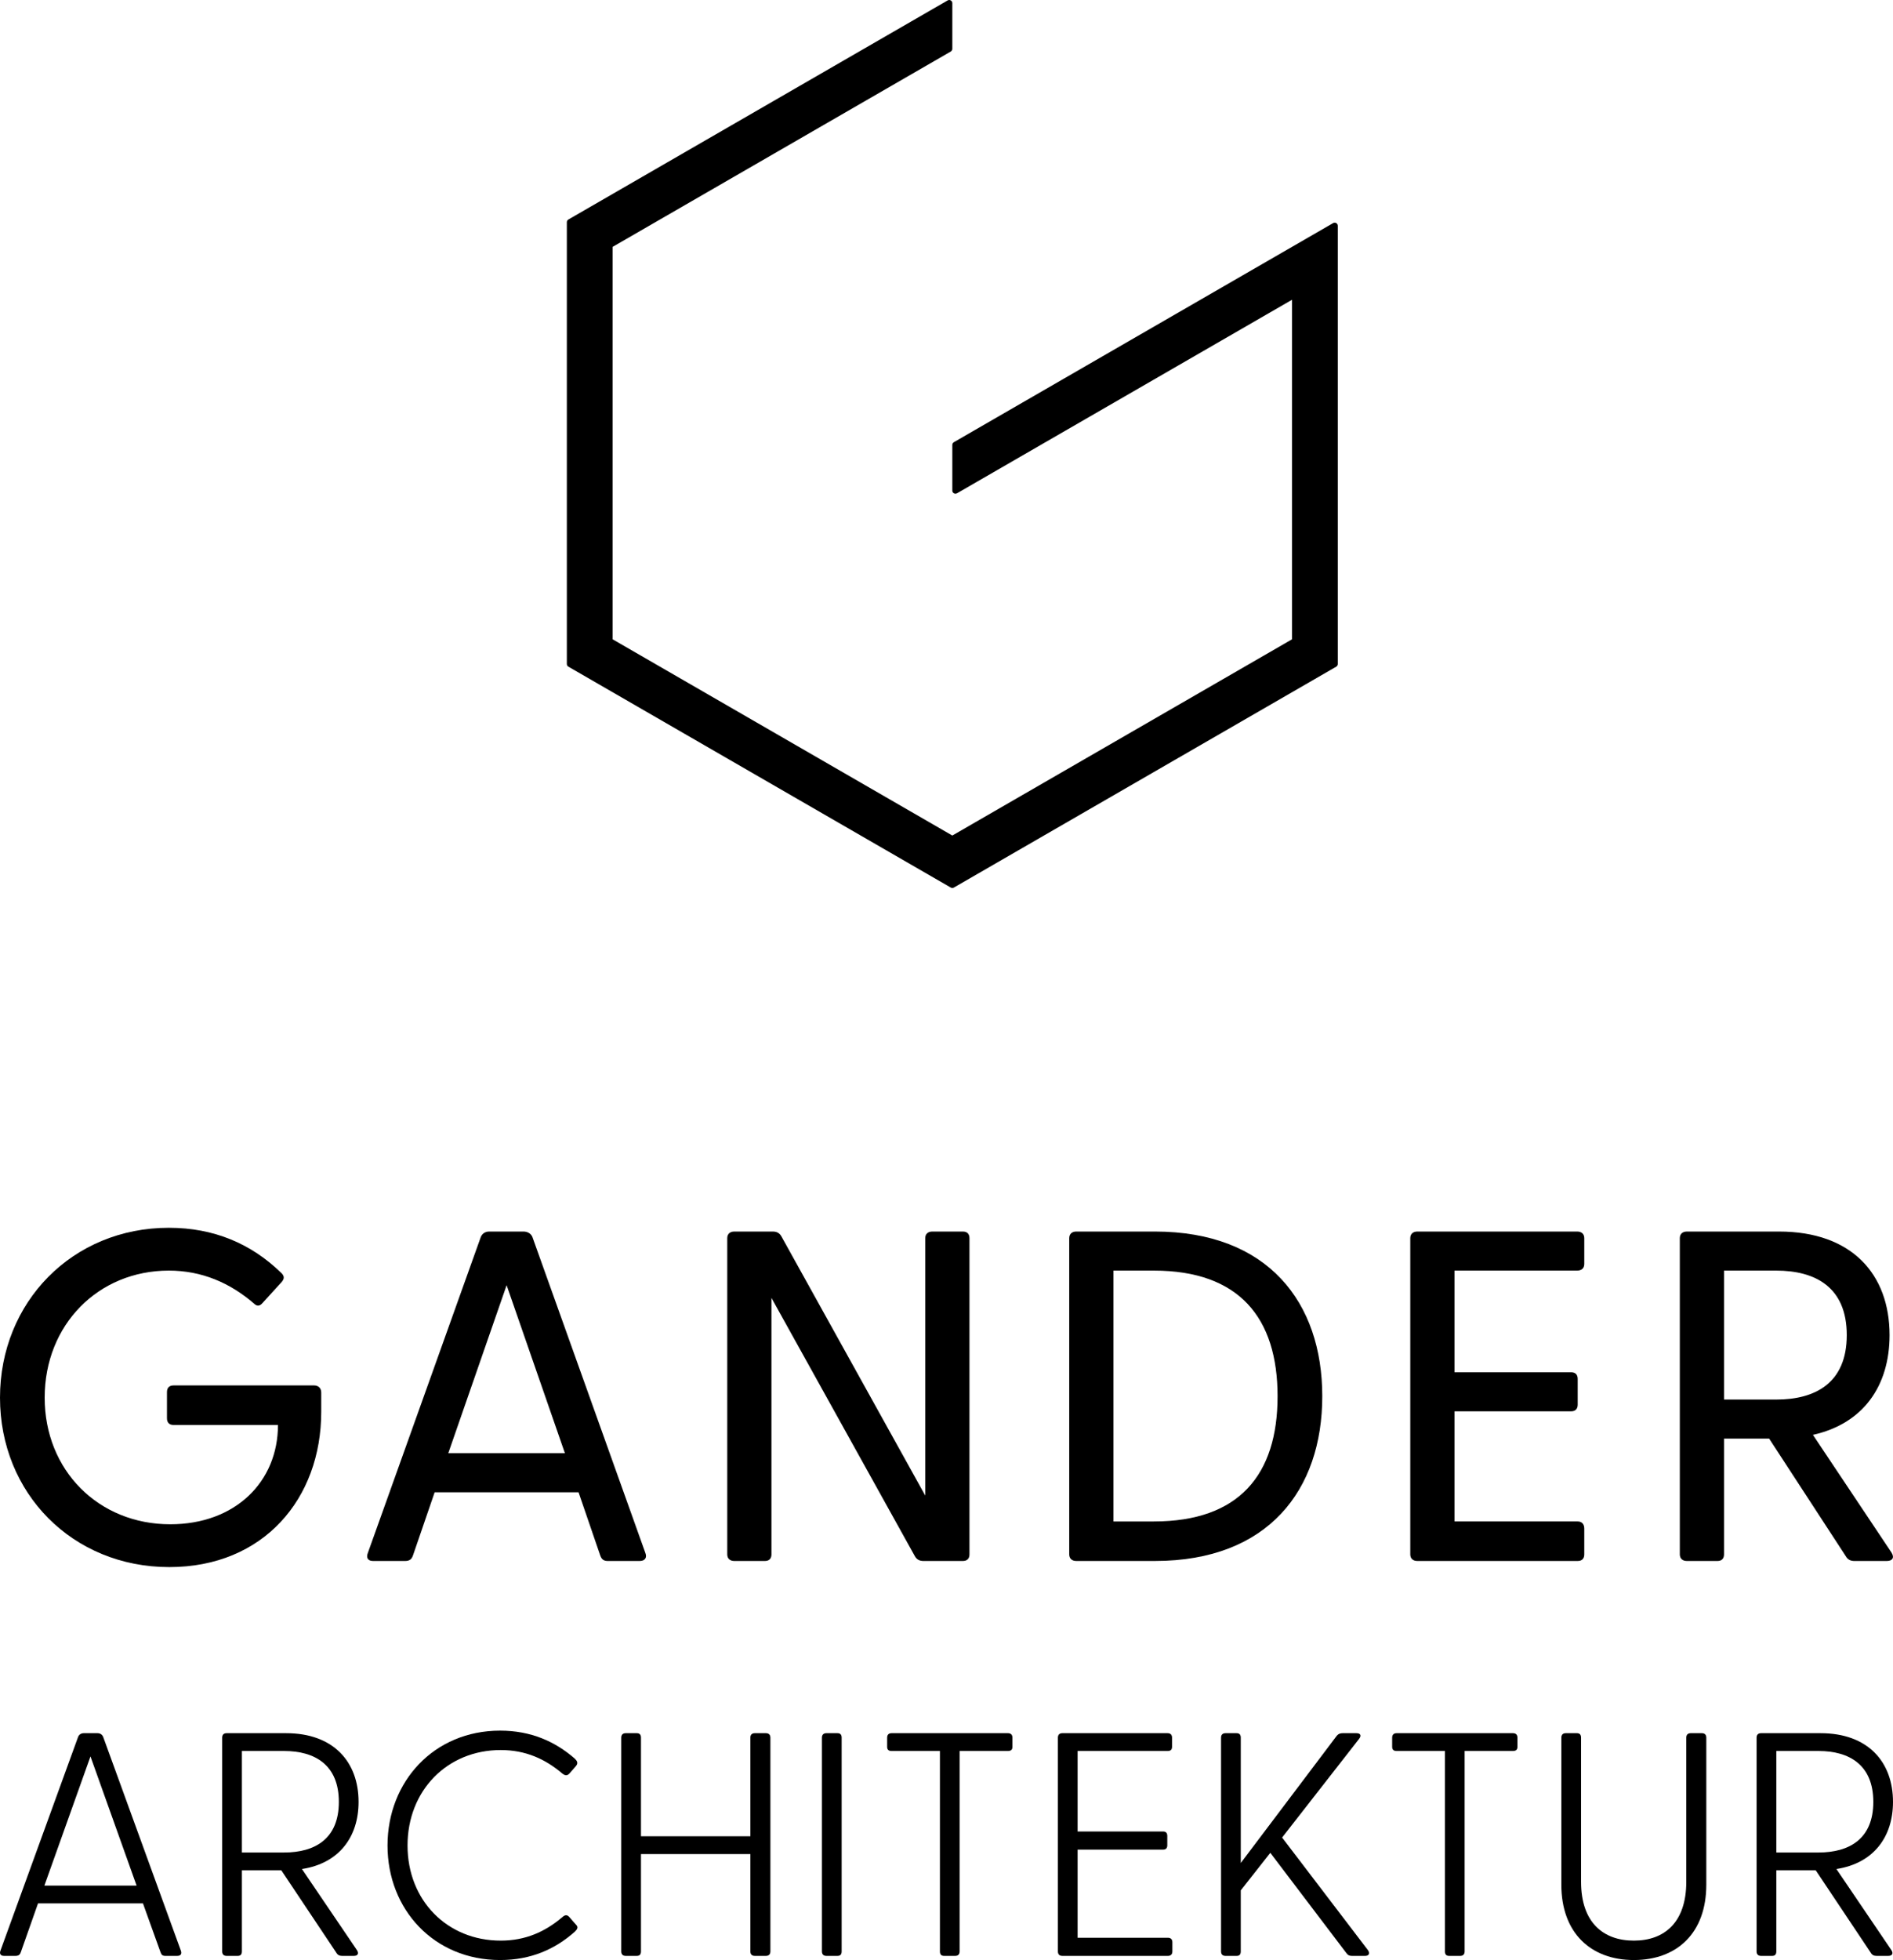 <?xml version="1.0" encoding="utf-8"?>
<!-- Generator: Adobe Illustrator 28.1.0, SVG Export Plug-In . SVG Version: 6.00 Build 0)  -->
<svg version="1.1" id="Ebene_1" xmlns="http://www.w3.org/2000/svg" xmlns:xlink="http://www.w3.org/1999/xlink" x="0px" y="0px"
	 viewBox="0 0 500 517.409" style="enable-background:new 0 0 500 517.409;" xml:space="preserve">
<style type="text/css">
	.st0{fill-rule:evenodd;clip-rule:evenodd;}
</style>
<g>
	<path d="M0,368.96c0-25.22,19.131-44.85,44.599-44.85c11.931,0,21.743,4.223,29.571,11.803
		c0.988,0.869,0.988,1.615,0.247,2.484l-5.092,5.59c-0.75,0.869-1.491,0.869-2.241,0.123
		c-6.336-5.467-13.784-8.697-22.485-8.697c-18.637,0-32.8,14.287-32.8,33.546
		c0,19.131,14.163,33.418,33.171,33.418c17.146,0,28.45-11.185,28.45-26.213H45.843c-1.121,0-1.738-0.622-1.738-1.743
		v-6.954c0-1.121,0.618-1.743,1.738-1.743h37.142c1.121,0,1.862,0.746,1.862,1.866v5.092
		c0,22.983-15.275,40.998-40.125,40.998C19.131,413.683,0,394.176,0,368.96z"/>
	<path d="M97.157,409.954l29.818-83.36c0.371-0.993,1.244-1.491,2.241-1.491h9.063c0.997,0,1.994,0.499,2.365,1.491
		l29.818,83.36c0.494,1.244-0.124,2.113-1.491,2.113h-8.454c-0.988,0-1.615-0.375-1.986-1.491l-5.718-16.647h-38.007
		l-5.718,16.647c-0.371,1.116-0.997,1.491-2.109,1.491h-8.454C97.157,412.068,96.663,411.199,97.157,409.954z
		 M149.212,383.618l-15.399-44.352l-15.408,44.352H149.212z"/>
	<path d="M241.657,410.824l-37.892-68.204v67.71c0,1.116-0.618,1.738-1.738,1.738h-8.074
		c-1.121,0-1.862-0.622-1.862-1.738v-83.484c0-1.121,0.741-1.743,1.862-1.743h10.183c0.997,0,1.738,0.375,2.241,1.244
		l38.007,68.451v-67.953c0-1.121,0.75-1.743,1.871-1.743h8.074c1.112,0,1.738,0.622,1.738,1.743v83.484
		c0,1.116-0.626,1.738-1.738,1.738h-10.439C242.901,412.068,242.151,411.693,241.657,410.824z"/>
	<path d="M282.417,410.329v-83.484c0-1.121,0.741-1.743,1.862-1.743h20.746c29.941,0,44.228,18.761,44.228,43.482
		c0,24.722-14.287,43.482-44.228,43.482h-20.746C283.158,412.068,282.417,411.446,282.417,410.329z M304.778,401.633
		c22.485,0,32.668-12.301,32.668-33.047c0-20.746-10.183-33.171-32.668-33.171h-10.686v66.219H304.778z"/>
	<path d="M372.497,410.329v-83.484c0-1.121,0.741-1.743,1.862-1.743h42.234c1.121,0,1.862,0.622,1.862,1.743v6.83
		c0,1.121-0.741,1.738-1.862,1.738h-32.421v26.835h30.806c1.121,0,1.738,0.622,1.738,1.738v6.835
		c0,1.116-0.618,1.738-1.738,1.738h-30.806v29.072h32.544c1.121,0,1.738,0.746,1.738,1.862v6.835
		c0,1.116-0.618,1.738-1.738,1.738h-42.357C373.238,412.068,372.497,411.446,372.497,410.329z"/>
	<path d="M487.541,410.824l-20.252-31.058h-11.922v30.563c0,1.116-0.618,1.738-1.738,1.738h-8.074
		c-1.121,0-1.862-0.622-1.862-1.738v-83.484c0-1.121,0.741-1.743,1.862-1.743h24.347
		c19.255,0,29.191,11.309,29.191,27.334c0,13.29-6.83,23.354-20.243,26.337l20.746,31.058
		c0.865,1.368,0.247,2.237-1.244,2.237h-8.569C488.785,412.068,488.035,411.693,487.541,410.824z M469.16,369.455
		c10.307,0,18.628-4.346,18.628-17.018c0-12.672-8.321-17.022-18.628-17.022h-13.793v34.04H469.16z"/>
	<path d="M0.134,514.887l20.486-56.352c0.26-0.672,0.841-1.01,1.517-1.01h3.607c0.676,0,1.266,0.338,1.517,1.01
		l20.495,56.352c0.329,0.841,0,1.43-0.928,1.43h-3.19c-0.676,0-1.006-0.251-1.257-1.01l-4.621-12.848H10.043
		l-4.534,12.848c-0.251,0.758-0.676,1.01-1.431,1.01H1.053C0.134,516.317-0.204,515.728,0.134,514.887z
		 M36.078,497.756l-12.181-34.097l-12.172,34.097H36.078z"/>
	<path d="M88.832,515.476l-14.53-21.752H63.889v21.414c0,0.758-0.338,1.179-1.092,1.179h-2.939
		c-0.763,0-1.179-0.42-1.179-1.179v-56.438c0-0.754,0.416-1.175,1.179-1.175h15.7
		c12.519,0,19.151,7.56,19.151,18.141c0,9.237-5.124,16.212-14.955,17.721l14.53,21.418
		c0.59,0.923,0.173,1.513-0.832,1.513H90.34C89.672,516.317,89.161,516.066,88.832,515.476z M75.056,489.021
		c8.149,0,14.443-3.611,14.443-13.355c0-9.74-6.294-13.438-14.443-13.438H63.889v26.793H75.056z"/>
	<path d="M102.356,487.175c0-16.884,12.267-30.322,29.736-30.322c8.141,0,14.521,2.857,19.732,7.391
		c0.59,0.59,1.006,1.175,0.251,2.016l-1.682,1.933c-0.581,0.585-1.092,0.585-1.847,0
		c-4.534-3.862-9.736-6.216-16.29-6.216c-14.114,0-24.613,10.668-24.613,25.198c0,14.526,10.499,25.111,24.613,25.111
		c6.554,0,11.756-2.354,16.29-6.216c0.754-0.672,1.266-0.59,1.769-0.082l1.76,2.016
		c0.841,0.754,0.338,1.344-0.251,1.929c-5.21,4.621-11.591,7.478-19.732,7.478
		C114.623,517.409,102.356,504.054,102.356,487.175z"/>
	<path d="M164.091,515.138v-56.438c0-0.754,0.425-1.175,1.179-1.175h2.939c0.754,0,1.092,0.42,1.092,1.175v26.039
		h28.895v-26.039c0-0.754,0.416-1.175,1.17-1.175h2.939c0.754,0,1.179,0.42,1.179,1.175v56.438
		c0,0.758-0.425,1.179-1.179,1.179h-2.939c-0.754,0-1.17-0.42-1.17-1.179v-25.696h-28.895v25.696
		c0,0.758-0.338,1.179-1.092,1.179h-2.939C164.516,516.317,164.091,515.897,164.091,515.138z"/>
	<path d="M217.097,515.138v-56.438c0-0.754,0.425-1.175,1.179-1.175h2.939c0.754,0,1.092,0.42,1.092,1.175v56.438
		c0,0.758-0.338,1.179-1.092,1.179h-2.939C217.522,516.317,217.097,515.897,217.097,515.138z"/>
	<path d="M248.264,515.138v-52.91h-12.77c-0.754,0-1.17-0.334-1.17-1.092v-2.436c0-0.754,0.416-1.175,1.17-1.175
		h30.742c0.754,0,1.179,0.42,1.179,1.175v2.436c0,0.759-0.425,1.092-1.179,1.092h-12.77v52.91
		c0,0.758-0.416,1.179-1.17,1.179h-2.939C248.602,516.317,248.264,515.897,248.264,515.138z"/>
	<path d="M279.422,515.138v-56.438c0-0.754,0.425-1.175,1.179-1.175h27.803c0.754,0,1.17,0.42,1.17,1.175v2.436
		c0,0.759-0.416,1.092-1.17,1.092h-23.772v21.249h22.593c0.754,0,1.092,0.42,1.092,1.175v2.436
		c0,0.759-0.338,1.175-1.092,1.175h-22.593v23.265h23.85c0.754,0,1.179,0.42,1.179,1.179v2.432
		c0,0.758-0.425,1.179-1.179,1.179h-27.881C279.847,516.317,279.422,515.897,279.422,515.138z"/>
	<path d="M322.518,515.138v-56.438c0-0.754,0.416-1.175,1.179-1.175h2.939c0.754,0,1.092,0.42,1.092,1.175v33.092
		l25.358-33.594c0.425-0.503,0.928-0.672,1.517-0.672h3.693c1.092,0,1.344,0.672,0.668,1.513l-20.321,26.035
		l22.679,29.732c0.581,0.841,0.251,1.513-0.763,1.513h-3.442c-0.667,0-1.092-0.169-1.508-0.758l-20.079-26.455
		l-7.803,9.909v16.125c0,0.758-0.338,1.179-1.092,1.179h-2.939C322.934,516.317,322.518,515.897,322.518,515.138z"/>
	<path d="M381.653,515.138v-52.91h-12.77c-0.754,0-1.17-0.334-1.17-1.092v-2.436c0-0.754,0.416-1.175,1.17-1.175
		h30.742c0.754,0,1.179,0.42,1.179,1.175v2.436c0,0.759-0.425,1.092-1.179,1.092h-12.77v52.91
		c0,0.758-0.416,1.179-1.17,1.179h-2.939C381.991,516.317,381.653,515.897,381.653,515.138z"/>
	<path d="M412.395,497.504v-38.805c0-0.754,0.416-1.175,1.179-1.175h2.939c0.754,0,1.092,0.42,1.092,1.175v38.046
		c0,10.75,5.878,15.54,13.941,15.54c8.063,0,13.854-4.79,13.854-15.54v-38.046c0-0.754,0.425-1.175,1.179-1.175
		h2.939c0.754,0,1.17,0.42,1.17,1.175v38.805c0,12.766-7.724,19.905-19.142,19.905
		C420.206,517.409,412.395,510.27,412.395,497.504z"/>
	<path d="M494.122,515.476l-14.53-21.752H469.18v21.414c0,0.758-0.338,1.179-1.092,1.179h-2.939
		c-0.754,0-1.179-0.42-1.179-1.179v-56.438c0-0.754,0.425-1.175,1.179-1.175h15.709
		c12.51,0,19.142,7.56,19.142,18.141c0,9.237-5.124,16.212-14.946,17.721l14.53,21.418
		c0.59,0.923,0.165,1.513-0.841,1.513h-3.104C494.963,516.317,494.46,516.066,494.122,515.476z M480.346,489.021
		c8.149,0,14.452-3.611,14.452-13.355c0-9.74-6.303-13.438-14.452-13.438H469.18v26.793H480.346z"/>
</g>
<path class="st0" d="M345.512,62.711l-93.561,54.016c-0.255,0.147-0.412,0.419-0.412,0.714v12.066
	c0,0.634,0.687,1.031,1.236,0.714l88.483-51.087v89.632l-89.719,51.799l-89.72-51.799V65.166l89.308-51.563
	c0.255-0.147,0.412-0.419,0.412-0.714V0.825c0-0.634-0.687-1.031-1.236-0.714L150.133,57.943
	c-0.255,0.147-0.412,0.419-0.412,0.714v116.618c0,0.294,0.157,0.567,0.412,0.714l100.994,58.308
	c0.255,0.147,0.569,0.147,0.824,0l100.992-58.308c0.255-0.147,0.412-0.419,0.412-0.714V59.609
	c0-0.634-0.687-1.031-1.236-0.714L345.512,62.711z"/>
</svg>
